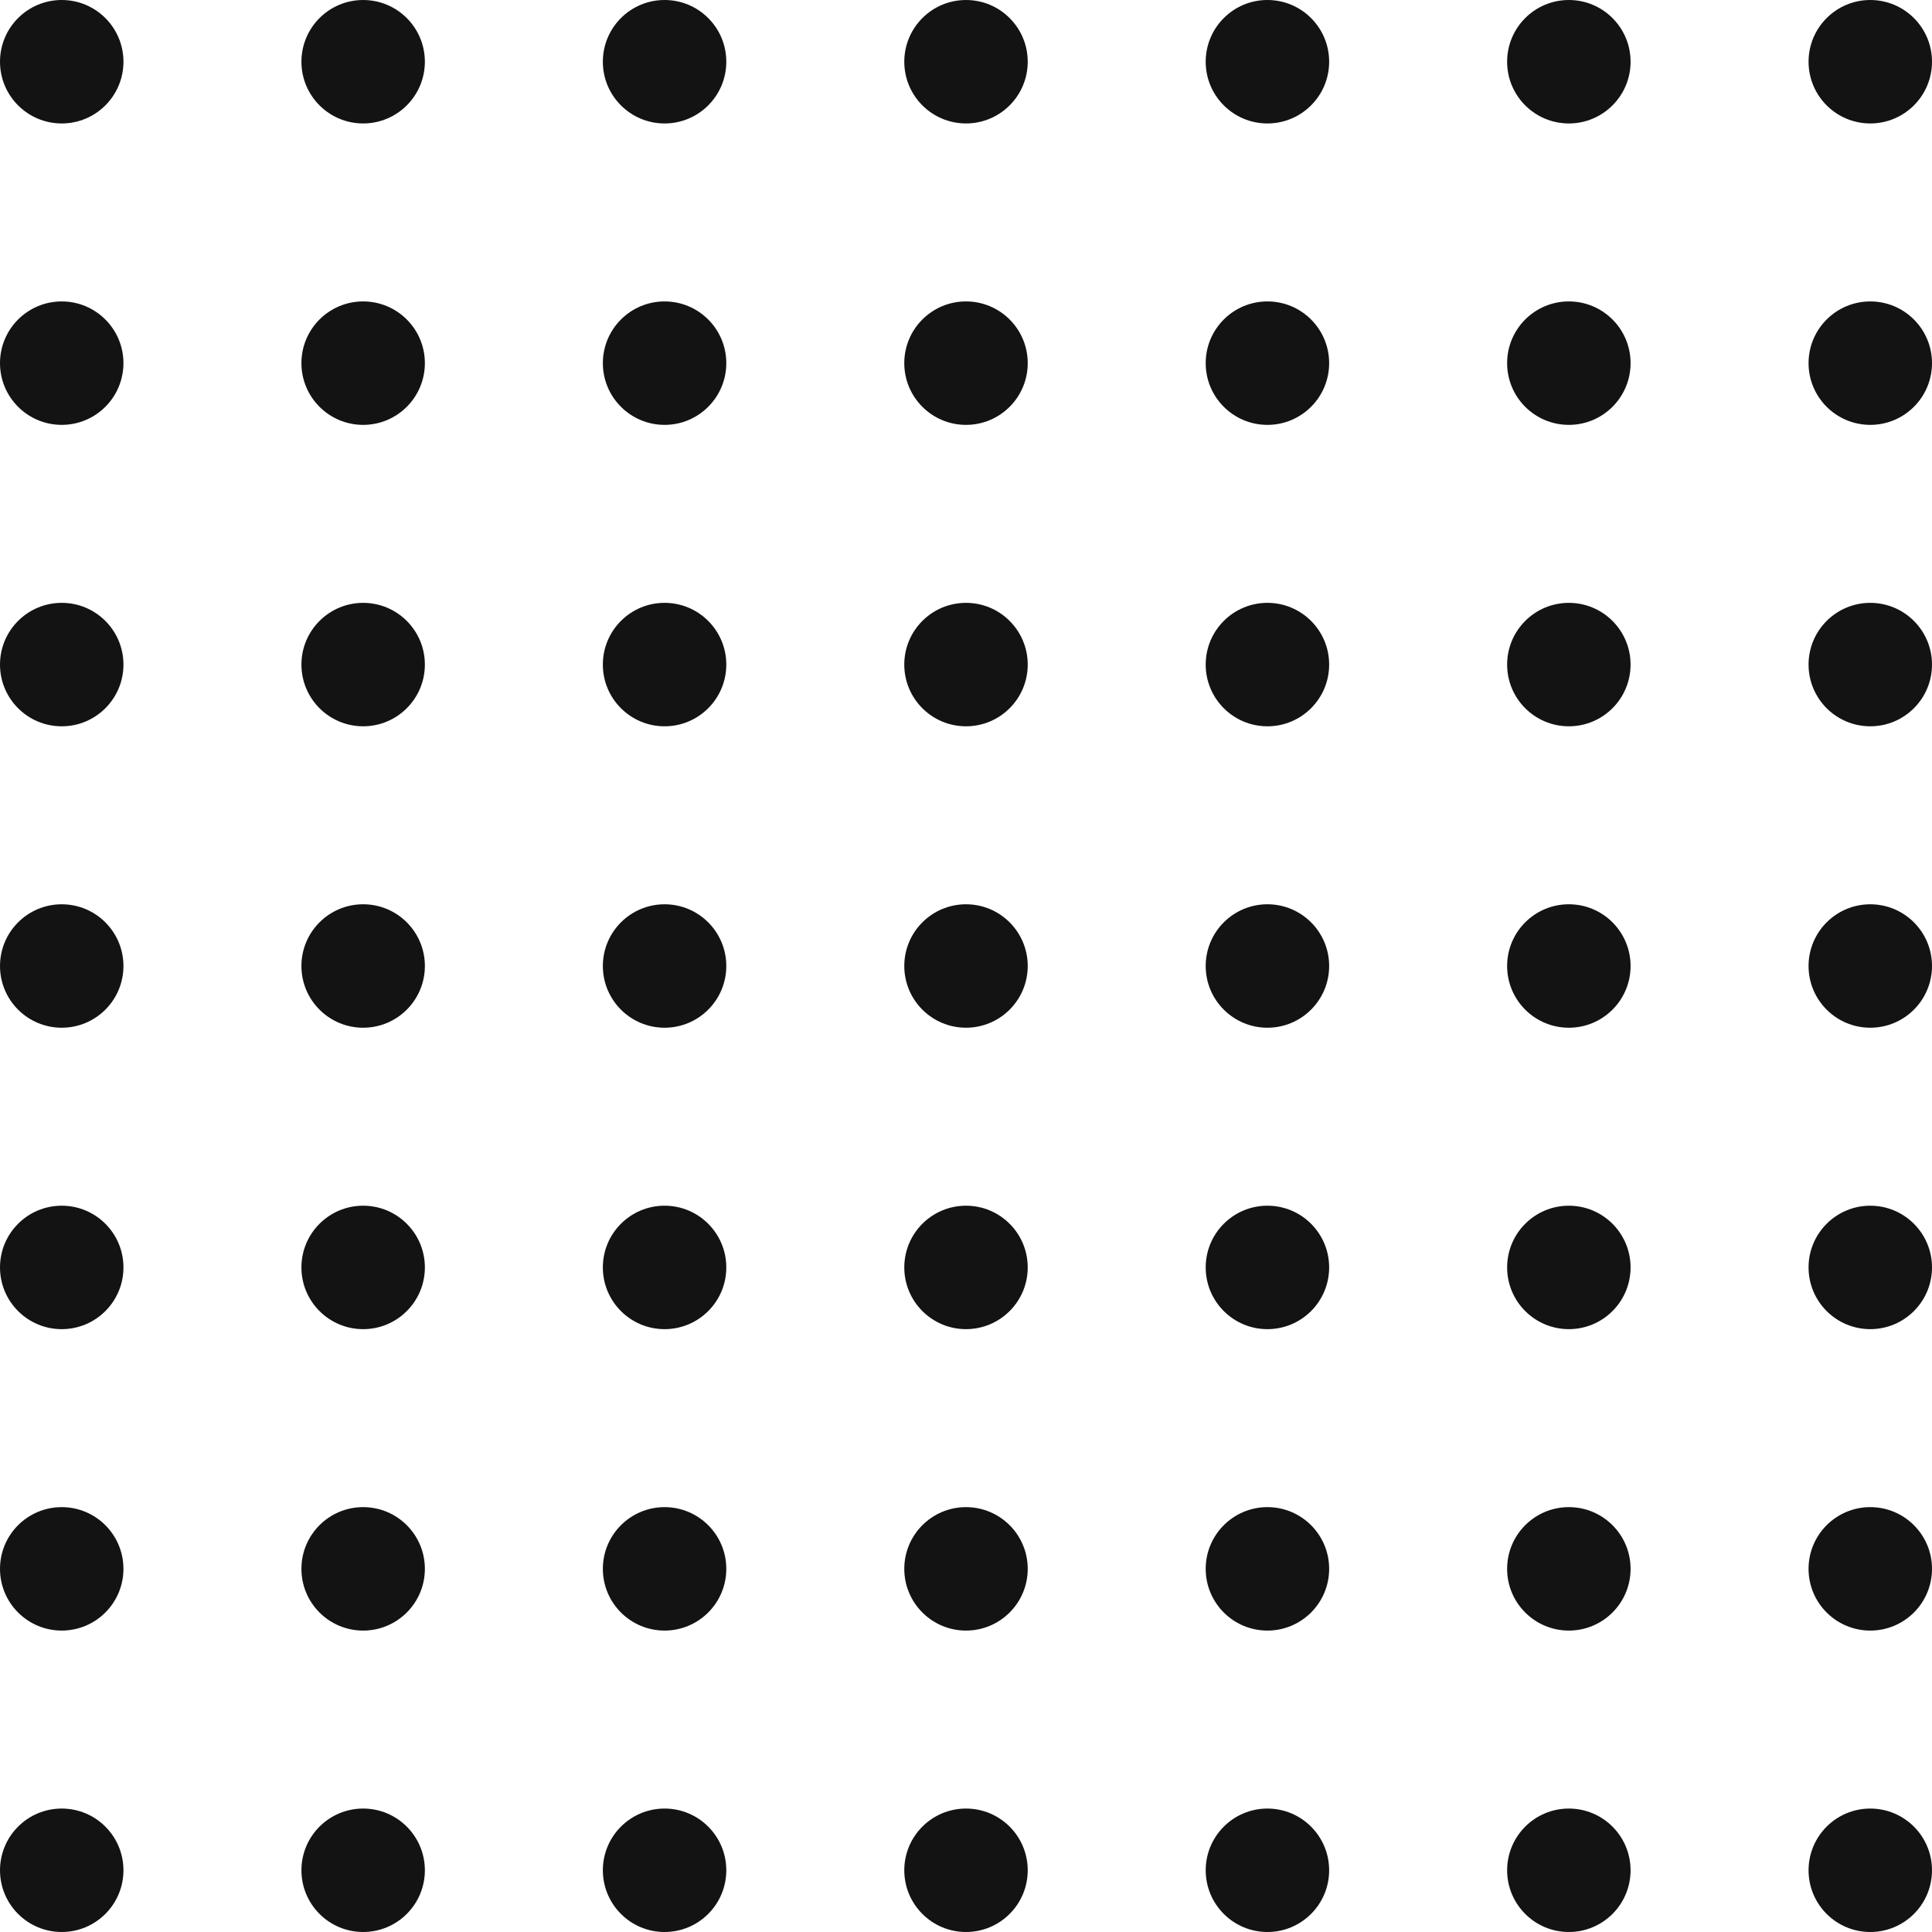   <svg xmlns="http://www.w3.org/2000/svg" viewBox="0 0 260.815 260.815">
   <g data-name="图层 2">
    <g data-name="图层 1">
     <circle cx="8.333" cy="8.333" r="8.333" style="fill:#131313">
     </circle>
     <circle cx="8.332" cy="49.024" r="8.332" style="fill:#131313">
     </circle>
     <circle cx="8.333" cy="89.716" r="8.333" style="fill:#131313">
     </circle>
     <circle cx="8.333" cy="130.408" r="8.332" style="fill:#131313">
     </circle>
     <circle cx="8.333" cy="171.099" r="8.333" style="fill:#131313">
     </circle>
     <circle cx="8.332" cy="211.791" r="8.332" style="fill:#131313">
     </circle>
     <circle cx="8.333" cy="252.482" r="8.332" style="fill:#131313">
     </circle>
     <circle cx="49.024" cy="8.333" r="8.332" style="fill:#131313">
     </circle>
     <circle cx="49.024" cy="49.024" r="8.333" style="fill:#131313">
     </circle>
     <circle cx="49.024" cy="89.716" r="8.332" style="fill:#131313">
     </circle>
     <circle cx="49.024" cy="130.407" r="8.333" style="fill:#131313">
     </circle>
     <circle cx="49.024" cy="171.099" r="8.333" style="fill:#131313">
     </circle>
     <circle cx="49.024" cy="211.791" r="8.333" style="fill:#131313">
     </circle>
     <circle cx="49.024" cy="252.482" r="8.332" style="fill:#131313">
     </circle>
     <circle cx="89.716" cy="8.333" r="8.333" style="fill:#131313">
     </circle>
     <circle cx="89.716" cy="49.024" r="8.332" style="fill:#131313">
     </circle>
     <circle cx="89.716" cy="89.716" r="8.333" style="fill:#131313">
     </circle>
     <circle cx="89.716" cy="130.408" r="8.332" style="fill:#131313">
     </circle>
     <circle cx="89.716" cy="171.099" r="8.333" style="fill:#131313">
     </circle>
     <circle cx="89.716" cy="211.791" r="8.332" style="fill:#131313">
     </circle>
     <circle cx="89.716" cy="252.482" r="8.332" style="fill:#131313">
     </circle>
     <circle cx="130.408" cy="8.333" r="8.332" style="fill:#131313">
     </circle>
     <circle cx="130.408" cy="49.024" r="8.333" style="fill:#131313">
     </circle>
     <circle cx="130.408" cy="89.716" r="8.333" style="fill:#131313">
     </circle>
     <circle cx="130.408" cy="130.407" r="8.332" style="fill:#131313">
     </circle>
     <circle cx="130.408" cy="171.099" r="8.332" style="fill:#131313">
     </circle>
     <circle cx="130.408" cy="211.791" r="8.332" style="fill:#131313">
     </circle>
     <circle cx="130.408" cy="252.482" r="8.332" style="fill:#131313">
     </circle>
     <circle cx="171.099" cy="8.333" r="8.333" style="fill:#131313">
     </circle>
     <circle cx="171.099" cy="49.024" r="8.333" style="fill:#131313">
     </circle>
     <circle cx="171.099" cy="89.716" r="8.333" style="fill:#131313">
     </circle>
     <circle cx="171.099" cy="130.407" r="8.333" style="fill:#131313">
     </circle>
     <circle cx="171.099" cy="171.099" r="8.333" style="fill:#131313">
     </circle>
     <circle cx="171.099" cy="211.791" r="8.333" style="fill:#131313">
     </circle>
     <circle cx="171.099" cy="252.483" r="8.332" style="fill:#131313">
     </circle>
     <circle cx="211.791" cy="8.333" r="8.333" style="fill:#131313">
     </circle>
     <circle cx="211.791" cy="49.024" r="8.333" style="fill:#131313">
     </circle>
     <circle cx="211.791" cy="89.716" r="8.332" style="fill:#131313">
     </circle>
     <circle cx="211.791" cy="130.407" r="8.333" style="fill:#131313">
     </circle>
     <circle cx="211.791" cy="171.099" r="8.332" style="fill:#131313">
     </circle>
     <circle cx="211.791" cy="211.791" r="8.333" style="fill:#131313">
     </circle>
     <circle cx="211.791" cy="252.483" r="8.332" style="fill:#131313">
     </circle>
     <circle cx="252.483" cy="8.333" r="8.332" style="fill:#131313">
     </circle>
     <circle cx="252.483" cy="49.024" r="8.332" style="fill:#131313">
     </circle>
     <circle cx="252.483" cy="89.716" r="8.332" style="fill:#131313">
     </circle>
     <circle cx="252.483" cy="130.408" r="8.332" style="fill:#131313">
     </circle>
     <circle cx="252.483" cy="171.099" r="8.332" style="fill:#131313">
     </circle>
     <circle cx="252.483" cy="211.791" r="8.333" style="fill:#131313">
     </circle>
     <circle cx="252.483" cy="252.483" r="8.332" style="fill:#131313">
     </circle>
    </g>
   </g>
  </svg>
